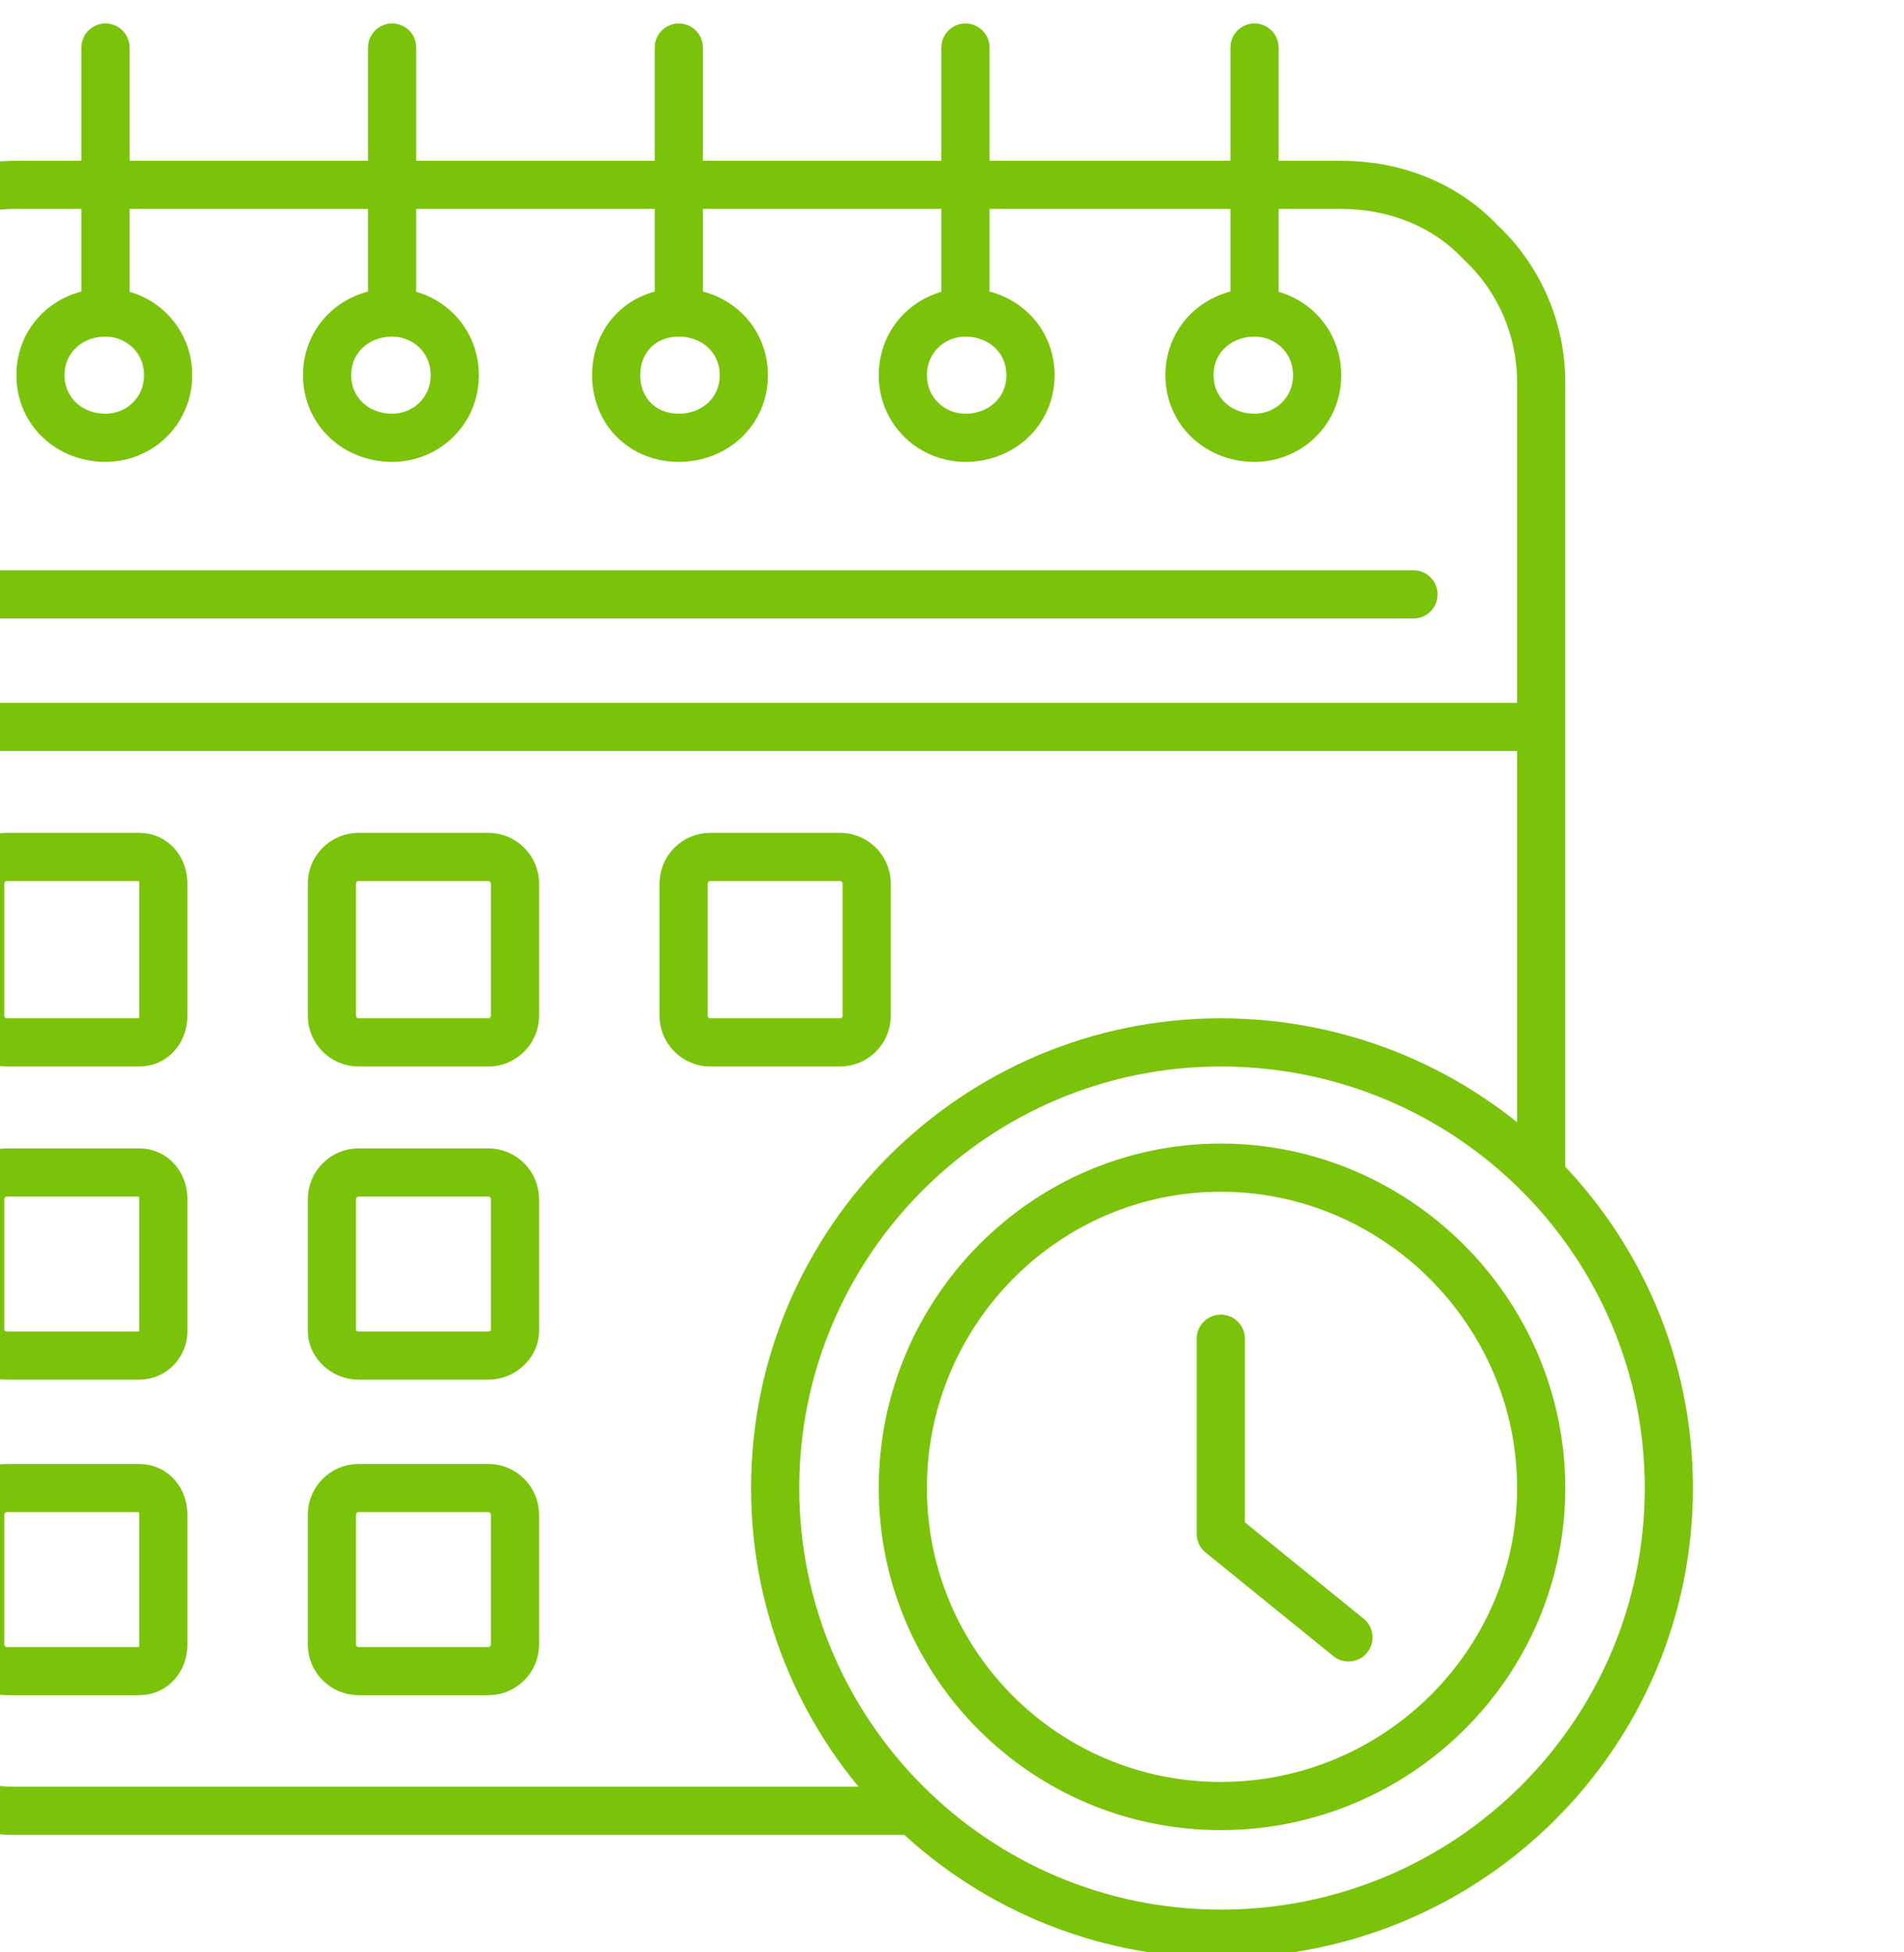 <?xml version="1.0" encoding="UTF-8" standalone="no"?> <svg xmlns="http://www.w3.org/2000/svg" xmlns:xlink="http://www.w3.org/1999/xlink" xmlns:serif="http://www.serif.com/" width="100%" height="100%" viewBox="0 0 79 81" version="1.1" xml:space="preserve" style="fill-rule:evenodd;clip-rule:evenodd;stroke-linecap:round;stroke-linejoin:round;stroke-miterlimit:1.5;"> <g transform="matrix(1,0,0,1,-18973.3,-13907.6)"> <g transform="matrix(1.991,0,0,0.601,4956.97,11462.3)"> <g id="green-consultores-agro-inversiones-icono" transform="matrix(0.502,0,0,1.663,-2489.08,-19058)"> <path d="M18974.3,13926.2L18974.3,13922.5C18974.3,13918 18978,13914.3 18982.6,13914.3L19037.6,13914.3C19039.8,13914.3 19041.9,13915.1 19043.4,13916.7C19045,13918.2 19045.9,13920.3 19045.9,13922.5L19045.9,13936.8M18988.7,13943.3L18988.7,13948.8C18988.7,13949.4 18988.3,13949.9 18987.7,13949.9L18982.2,13949.9C18981.6,13949.9 18981.1,13949.4 18981.1,13948.8L18981.1,13943.3C18981.1,13942.7 18981.6,13942.2 18982.2,13942.2L18987.7,13942.2C18988.3,13942.2 18988.7,13942.7 18988.7,13943.3ZM18988.7,13956.4L18988.7,13961.9C18988.7,13962.4 18988.3,13962.9 18987.7,13962.9L18982.2,13962.9C18981.6,13962.9 18981.1,13962.4 18981.1,13961.9L18981.1,13956.4C18981.1,13955.8 18981.6,13955.3 18982.2,13955.3L18987.7,13955.3C18988.3,13955.3 18988.7,13955.8 18988.7,13956.4ZM18988.7,13969.5L18988.7,13974.9C18988.7,13975.5 18988.3,13976 18987.7,13976L18982.2,13976C18981.6,13976 18981.1,13975.5 18981.1,13974.9L18981.1,13969.5C18981.1,13968.9 18981.6,13968.4 18982.2,13968.4L18987.7,13968.4C18988.3,13968.4 18988.7,13968.9 18988.7,13969.5ZM19003.3,13943.3L19003.3,13948.8C19003.3,13949.4 19002.8,13949.9 19002.2,13949.9L18996.8,13949.9C18996.2,13949.9 18995.7,13949.4 18995.7,13948.8L18995.7,13943.3C18995.7,13942.7 18996.2,13942.2 18996.8,13942.2L19002.2,13942.2C19002.8,13942.2 19003.3,13942.7 19003.3,13943.3ZM19003.3,13956.4L19003.3,13961.9C19003.3,13962.4 19002.8,13962.9 19002.2,13962.9L18996.8,13962.9C18996.2,13962.9 18995.7,13962.4 18995.7,13961.9L18995.7,13956.4C18995.7,13955.8 18996.2,13955.3 18996.8,13955.3L19002.2,13955.3C19002.8,13955.3 19003.3,13955.8 19003.3,13956.4ZM19003.3,13969.5L19003.3,13974.9C19003.3,13975.5 19002.8,13976 19002.2,13976L18996.8,13976C18996.2,13976 18995.7,13975.5 18995.7,13974.9L18995.7,13969.5C18995.7,13968.9 18996.2,13968.4 18996.8,13968.4L19002.2,13968.4C19002.8,13968.4 19003.3,13968.9 19003.3,13969.5ZM19032.6,13962.2L19032.6,13970.3M19032.6,13970.3L19037.9,13974.6M19017.9,13943.3L19017.9,13948.8C19017.9,13949.4 19017.4,13949.9 19016.8,13949.9L19011.4,13949.9C19010.8,13949.9 19010.3,13949.4 19010.3,13948.8L19010.3,13943.3C19010.3,13942.7 19010.8,13942.2 19011.4,13942.2L19016.8,13942.2C19017.4,13942.2 19017.9,13942.7 19017.9,13943.3ZM18986.3,13919.6C18987.7,13919.6 18988.9,13920.7 18988.9,13922.2C18988.9,13923.7 18987.7,13924.8 18986.3,13924.8C18984.8,13924.8 18983.6,13923.7 18983.6,13922.2C18983.6,13920.7 18984.8,13919.6 18986.3,13919.6ZM18998.2,13919.6C18999.6,13919.6 19000.8,13920.7 19000.8,13922.2C19000.8,13923.7 18999.6,13924.8 18998.2,13924.8C18996.7,13924.8 18995.5,13923.7 18995.5,13922.2C18995.5,13920.7 18996.7,13919.6 18998.2,13919.6ZM19010.1,13919.6C19011.6,13919.6 19012.8,13920.7 19012.8,13922.2C19012.8,13923.7 19011.6,13924.8 19010.1,13924.8C19008.6,13924.8 19007.5,13923.7 19007.5,13922.2C19007.5,13920.7 19008.6,13919.6 19010.1,13919.6ZM19022,13919.6C19023.5,13919.6 19024.7,13920.7 19024.7,13922.2C19024.7,13923.7 19023.5,13924.8 19022,13924.8C19020.6,13924.8 19019.4,13923.7 19019.4,13922.2C19019.4,13920.7 19020.6,13919.6 19022,13919.6ZM19034,13919.6C19035.4,13919.6 19036.6,13920.7 19036.6,13922.2C19036.6,13923.7 19035.4,13924.8 19034,13924.8C19032.5,13924.8 19031.3,13923.7 19031.3,13922.2C19031.3,13920.7 19032.5,13919.6 19034,13919.6ZM18986.3,13908.6L18986.3,13919.6M18998.2,13919.6L18998.2,13908.6M19010.1,13919.6L19010.1,13908.6M19022,13919.6L19022,13908.6M19034,13919.6L19034,13908.6M18974.3,13936.8L18974.3,13931.3L19040.6,13931.3M19019.8,13981.8L18982.6,13981.8C18978,13981.8 18974.3,13978.1 18974.3,13973.5L18974.3,13936.8M19040.6,13936.8L18979.6,13936.8M19019.8,13981.8L18987.9,13981.8M18979.6,13936.8L19045.9,13936.8L19045.9,13955.4M19032.6,13955.1C19039.9,13955.1 19045.9,13961.1 19045.9,13968.4C19045.9,13975.7 19039.9,13981.6 19032.6,13981.6C19025.3,13981.6 19019.4,13975.7 19019.4,13968.4C19019.4,13961.1 19025.3,13955.1 19032.6,13955.1ZM19032.6,13949.9C19042.9,13949.9 19051.2,13958.2 19051.2,13968.4C19051.2,13978.6 19042.9,13986.9 19032.6,13986.9C19022.4,13986.9 19014.1,13978.6 19014.1,13968.4C19014.1,13958.2 19022.4,13949.9 19032.6,13949.9Z" style="fill:none;stroke:rgb(123,195,11);stroke-width:2px;"></path> </g> </g> </g> </svg> 